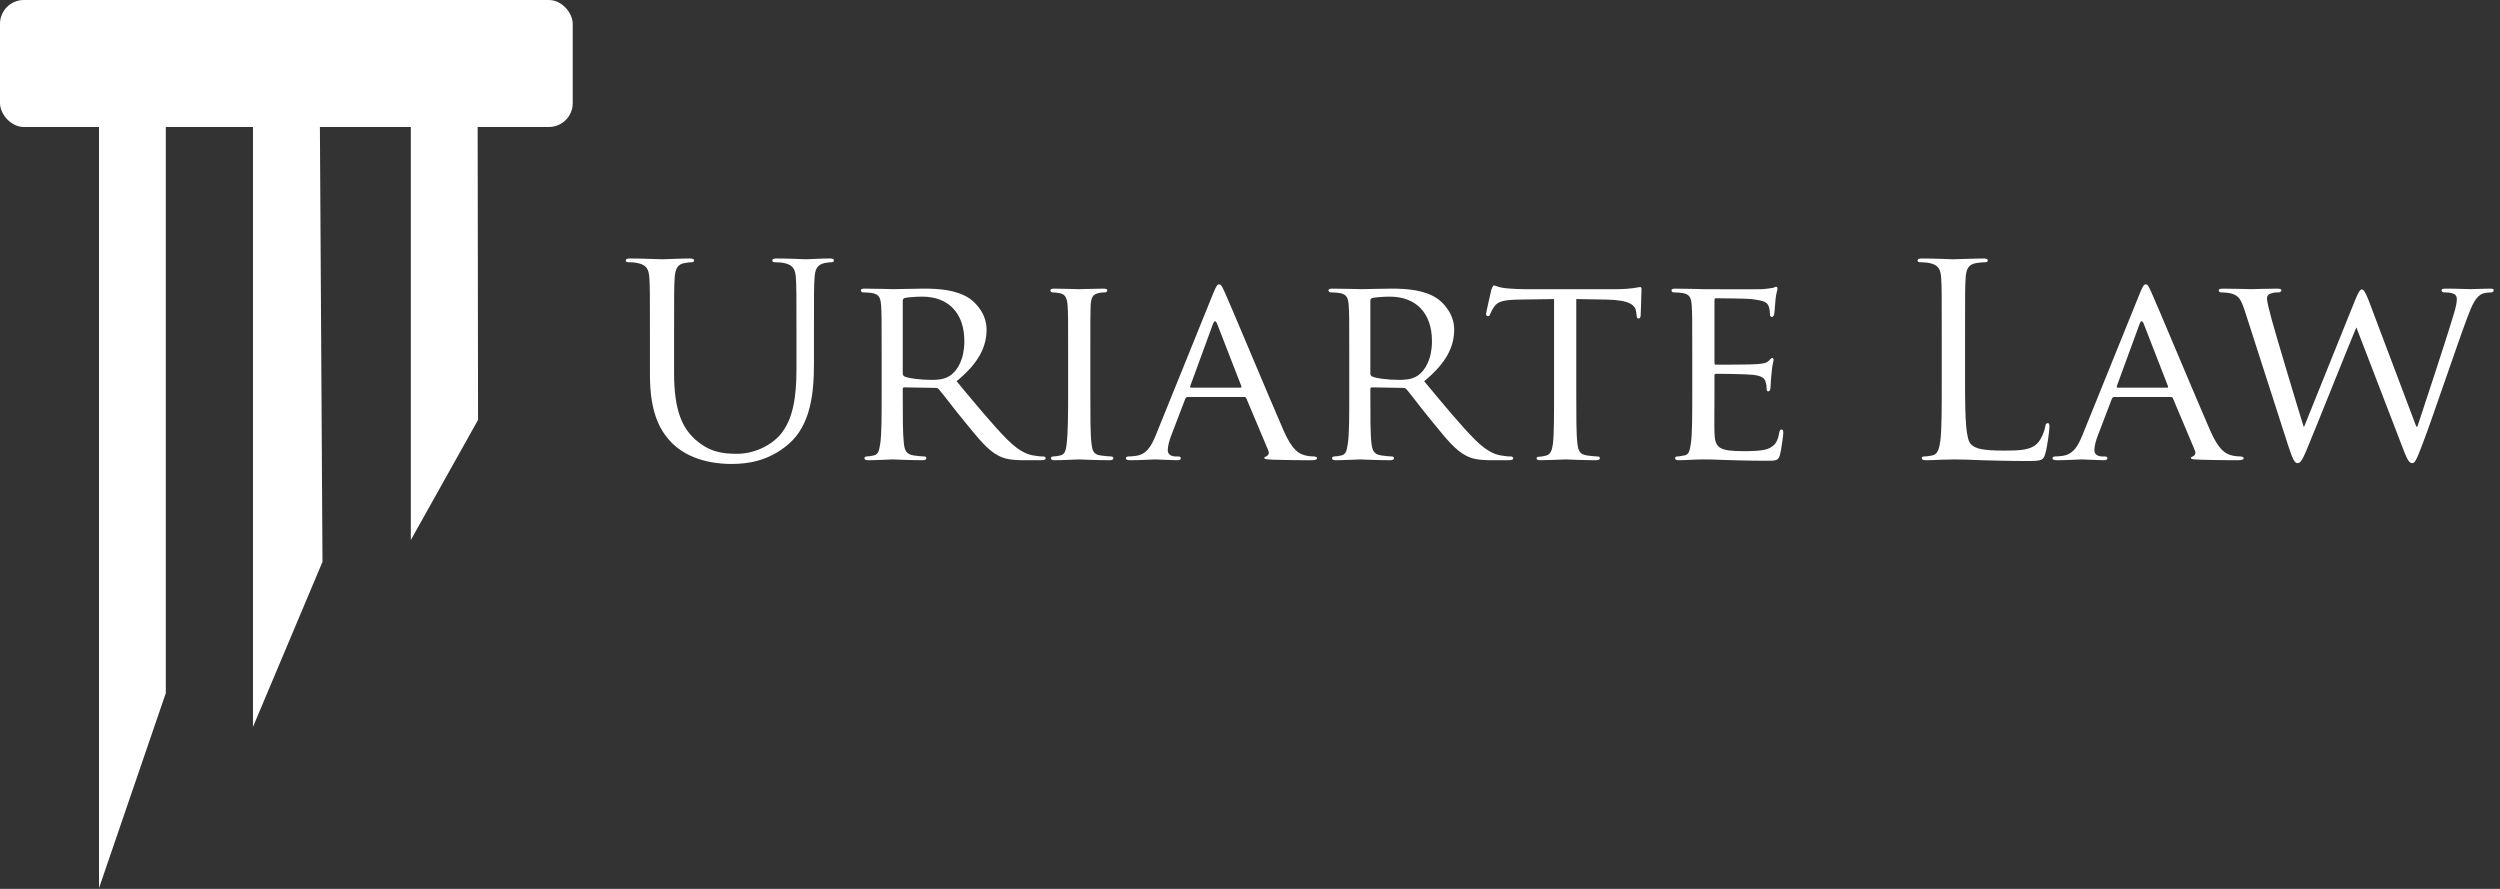 <svg width="315" height="112" viewBox="0 0 315 112" fill="none" xmlns="http://www.w3.org/2000/svg">
<rect x="0" y="0" width="315" height="112" fill="#333333" stroke="none"/>
<path d="M81.892 42.319C81.892 37.075 81.892 36.133 81.822 35.057C81.752 33.913 81.472 33.376 80.318 33.141C80.038 33.072 79.443 33.04 79.129 33.04C78.99 33.04 78.85 32.971 78.85 32.838C78.85 32.636 79.025 32.569 79.409 32.569C80.983 32.569 83.116 32.67 83.43 32.67C83.745 32.67 85.843 32.569 86.892 32.569C87.276 32.569 87.451 32.636 87.451 32.838C87.451 32.971 87.311 33.04 87.171 33.04C86.927 33.04 86.718 33.072 86.298 33.141C85.354 33.275 85.074 33.88 85.004 35.057C84.934 36.133 84.934 37.075 84.934 42.319V47.026C84.934 51.868 86.053 53.952 87.556 55.331C89.269 56.877 90.844 57.18 92.837 57.18C94.97 57.18 97.068 56.206 98.326 54.76C99.935 52.843 100.355 49.985 100.355 46.522V42.319C100.355 37.075 100.355 36.133 100.285 35.057C100.215 33.913 99.935 33.376 98.781 33.141C98.501 33.072 97.906 33.04 97.593 33.04C97.453 33.04 97.313 32.971 97.313 32.838C97.313 32.636 97.488 32.569 97.872 32.569C99.446 32.569 101.368 32.67 101.579 32.67C101.823 32.67 103.467 32.569 104.516 32.569C104.901 32.569 105.076 32.636 105.076 32.838C105.076 32.971 104.936 33.04 104.796 33.04C104.55 33.04 104.341 33.072 103.921 33.141C102.977 33.341 102.697 33.88 102.628 35.057C102.557 36.133 102.557 37.075 102.557 42.319V45.917C102.557 49.548 102.139 53.582 99.341 55.97C96.823 58.122 94.2 58.458 92.137 58.458C90.949 58.458 87.416 58.324 84.934 56.071C83.221 54.491 81.892 52.137 81.892 47.228V42.319Z" fill="white"/>
<path d="M113.746 47.06C113.746 47.228 113.816 47.329 113.956 47.43C114.41 47.664 115.983 47.866 117.347 47.866C118.081 47.866 118.921 47.834 119.656 47.363C120.705 46.69 121.509 45.177 121.509 42.992C121.509 39.428 119.481 37.376 116.194 37.376C115.285 37.376 114.305 37.477 113.99 37.544C113.85 37.612 113.746 37.713 113.746 37.881V47.06ZM111.088 44.638C111.088 40.2 111.088 39.394 111.019 38.486C110.948 37.511 110.773 37.04 109.759 36.905C109.515 36.872 108.99 36.838 108.71 36.838C108.606 36.838 108.466 36.704 108.466 36.603C108.466 36.435 108.606 36.367 108.955 36.367C110.354 36.367 112.417 36.434 112.592 36.434C112.906 36.434 115.494 36.367 116.439 36.367C118.396 36.367 120.565 36.535 122.173 37.612C122.942 38.15 124.307 39.529 124.307 41.512C124.307 43.631 123.396 45.681 120.529 48.034C123.047 51.061 125.18 53.65 126.964 55.431C128.607 57.045 129.622 57.315 130.391 57.415C130.985 57.516 131.3 57.516 131.475 57.516C131.649 57.516 131.755 57.651 131.755 57.752C131.755 57.92 131.58 57.987 131.02 57.987H129.096C127.349 57.987 126.578 57.819 125.809 57.415C124.481 56.743 123.362 55.364 121.614 53.213C120.32 51.665 118.956 49.817 118.292 49.043C118.152 48.909 118.081 48.875 117.872 48.875L113.956 48.808C113.816 48.808 113.746 48.875 113.746 49.043V49.716C113.746 52.473 113.746 54.692 113.886 55.868C113.99 56.709 114.165 57.247 115.11 57.382C115.53 57.449 116.194 57.516 116.474 57.516C116.683 57.516 116.718 57.651 116.718 57.752C116.718 57.886 116.578 57.987 116.228 57.987C114.55 57.987 112.592 57.886 112.452 57.886C112.417 57.886 110.354 57.987 109.41 57.987C109.095 57.987 108.92 57.92 108.92 57.752C108.92 57.651 108.99 57.516 109.165 57.516C109.445 57.516 109.83 57.449 110.109 57.382C110.704 57.247 110.773 56.709 110.913 55.868C111.088 54.692 111.088 52.439 111.088 49.682V44.638Z" fill="white"/>
<path d="M137.383 49.683C137.383 52.441 137.383 54.693 137.523 55.87C137.627 56.711 137.732 57.248 138.642 57.383C139.096 57.45 139.761 57.517 140.04 57.517C140.216 57.517 140.285 57.652 140.285 57.752C140.285 57.887 140.145 57.988 139.796 57.988C138.083 57.988 136.089 57.887 135.949 57.887C135.774 57.887 133.85 57.988 132.907 57.988C132.592 57.988 132.417 57.921 132.417 57.752C132.417 57.652 132.488 57.517 132.662 57.517C132.941 57.517 133.326 57.45 133.606 57.383C134.201 57.248 134.306 56.711 134.41 55.87C134.55 54.693 134.585 52.441 134.585 49.683V44.64C134.585 40.202 134.585 39.395 134.516 38.487C134.445 37.511 134.201 37.075 133.537 36.941C133.187 36.873 132.803 36.84 132.592 36.84C132.452 36.84 132.348 36.705 132.348 36.604C132.348 36.436 132.488 36.369 132.837 36.369C133.85 36.369 135.774 36.436 135.949 36.436C136.089 36.436 138.083 36.369 139.027 36.369C139.376 36.369 139.516 36.436 139.516 36.604C139.516 36.705 139.376 36.84 139.271 36.84C139.061 36.84 138.852 36.84 138.502 36.907C137.663 37.075 137.488 37.479 137.418 38.487C137.383 39.395 137.383 40.202 137.383 44.64V49.683Z" fill="white"/>
<path d="M156.3 48.843C156.44 48.843 156.44 48.776 156.404 48.641L153.362 40.807C153.188 40.369 153.013 40.369 152.838 40.807L149.971 48.641C149.936 48.775 149.971 48.843 150.076 48.843H156.3ZM152.873 36.941C153.258 35.999 153.398 35.831 153.607 35.831C153.922 35.831 154.027 36.234 154.342 36.873C154.902 38.083 159.832 49.885 161.72 54.222C162.839 56.778 163.679 57.148 164.343 57.349C164.797 57.483 165.252 57.517 165.566 57.517C165.741 57.517 165.95 57.584 165.95 57.752C165.95 57.92 165.601 57.988 165.252 57.988C164.797 57.988 162.524 57.988 160.391 57.92C159.797 57.887 159.307 57.887 159.307 57.719C159.307 57.584 159.377 57.584 159.517 57.517C159.691 57.45 160.006 57.214 159.797 56.743L157.035 50.187C156.964 50.053 156.929 50.019 156.755 50.019H149.656C149.516 50.019 149.411 50.086 149.341 50.255L147.593 54.827C147.313 55.534 147.138 56.24 147.138 56.743C147.138 57.315 147.663 57.517 148.187 57.517H148.467C148.712 57.517 148.782 57.618 148.782 57.752C148.782 57.92 148.607 57.988 148.327 57.988C147.593 57.988 145.914 57.887 145.565 57.887C145.25 57.887 143.712 57.988 142.452 57.988C142.068 57.988 141.858 57.92 141.858 57.752C141.858 57.618 141.998 57.517 142.138 57.517C142.348 57.517 142.803 57.483 143.047 57.45C144.445 57.281 145.04 56.274 145.634 54.827L152.873 36.941Z" fill="white"/>
<path d="M172.664 47.06C172.664 47.228 172.734 47.329 172.874 47.43C173.328 47.664 174.901 47.866 176.265 47.866C176.999 47.866 177.839 47.834 178.574 47.363C179.623 46.69 180.427 45.177 180.427 42.992C180.427 39.428 178.399 37.376 175.112 37.376C174.202 37.376 173.223 37.477 172.908 37.544C172.768 37.612 172.664 37.713 172.664 37.881V47.06ZM170.006 44.638C170.006 40.2 170.006 39.394 169.937 38.486C169.866 37.511 169.691 37.04 168.677 36.905C168.433 36.872 167.908 36.838 167.628 36.838C167.524 36.838 167.384 36.704 167.384 36.603C167.384 36.435 167.524 36.367 167.873 36.367C169.272 36.367 171.335 36.434 171.51 36.434C171.824 36.434 174.412 36.367 175.356 36.367C177.314 36.367 179.483 36.535 181.091 37.612C181.86 38.15 183.225 39.529 183.225 41.512C183.225 43.631 182.314 45.681 179.447 48.034C181.965 51.061 184.098 53.65 185.881 55.431C187.525 57.045 188.54 57.315 189.309 57.415C189.902 57.516 190.218 57.516 190.393 57.516C190.567 57.516 190.673 57.651 190.673 57.752C190.673 57.92 190.498 57.987 189.938 57.987H188.014C186.267 57.987 185.496 57.819 184.727 57.415C183.399 56.743 182.28 55.364 180.532 53.213C179.238 51.665 177.874 49.817 177.21 49.043C177.07 48.909 176.999 48.875 176.79 48.875L172.874 48.808C172.734 48.808 172.664 48.875 172.664 49.043V49.716C172.664 52.473 172.664 54.692 172.804 55.868C172.908 56.709 173.083 57.247 174.028 57.382C174.447 57.449 175.112 57.516 175.392 57.516C175.601 57.516 175.636 57.651 175.636 57.752C175.636 57.886 175.496 57.987 175.146 57.987C173.468 57.987 171.51 57.886 171.37 57.886C171.335 57.886 169.272 57.987 168.328 57.987C168.013 57.987 167.838 57.92 167.838 57.752C167.838 57.651 167.908 57.516 168.083 57.516C168.363 57.516 168.748 57.449 169.027 57.382C169.622 57.247 169.691 56.709 169.831 55.868C170.006 54.692 170.006 52.439 170.006 49.682V44.638Z" fill="white"/>
<path d="M198.61 49.683C198.61 52.441 198.61 54.693 198.75 55.87C198.854 56.711 198.994 57.248 199.939 57.383C200.358 57.45 201.058 57.517 201.337 57.517C201.547 57.517 201.583 57.652 201.583 57.752C201.583 57.887 201.443 57.988 201.092 57.988C199.414 57.988 197.456 57.887 197.281 57.887C197.141 57.887 195.008 57.988 194.099 57.988C193.75 57.988 193.61 57.921 193.61 57.752C193.61 57.652 193.679 57.551 193.854 57.551C194.134 57.551 194.484 57.483 194.763 57.416C195.393 57.282 195.568 56.711 195.672 55.87C195.812 54.693 195.812 52.441 195.812 49.683V37.681L191.371 37.748C189.448 37.782 188.713 37.982 188.259 38.655C187.91 39.159 187.875 39.361 187.77 39.563C187.7 39.798 187.595 39.832 187.455 39.832C187.386 39.832 187.245 39.765 187.245 39.597C187.245 39.294 187.875 36.739 187.91 36.504C187.98 36.335 188.12 35.965 188.224 35.965C188.435 35.965 188.749 36.201 189.588 36.302C190.462 36.403 191.651 36.436 192.001 36.436H203.61C204.625 36.436 205.323 36.369 205.813 36.302C206.267 36.234 206.547 36.167 206.687 36.167C206.827 36.167 206.827 36.335 206.827 36.504C206.827 37.378 206.722 39.428 206.722 39.765C206.722 40 206.583 40.135 206.443 40.135C206.303 40.135 206.232 40.034 206.198 39.63L206.163 39.328C206.058 38.453 205.394 37.814 202.456 37.748L198.61 37.681V49.683Z" fill="white"/>
<path d="M213.225 44.64C213.225 40.202 213.225 39.395 213.156 38.487C213.085 37.511 212.91 37.041 211.897 36.907C211.652 36.873 211.127 36.84 210.848 36.84C210.743 36.84 210.603 36.705 210.603 36.604C210.603 36.436 210.743 36.369 211.092 36.369C212.49 36.369 214.485 36.436 214.659 36.436C214.869 36.436 221.303 36.47 222.002 36.436C222.596 36.402 223.156 36.301 223.4 36.268C223.54 36.234 223.68 36.133 223.82 36.133C223.925 36.133 223.96 36.268 223.96 36.402C223.96 36.604 223.785 36.941 223.716 37.748C223.68 38.016 223.611 39.294 223.54 39.63C223.506 39.765 223.4 39.933 223.261 39.933C223.087 39.933 223.016 39.798 223.016 39.563C223.016 39.361 222.981 38.89 222.841 38.554C222.631 38.083 222.317 37.881 220.638 37.679C220.114 37.612 216.547 37.58 216.198 37.58C216.058 37.58 216.023 37.679 216.023 37.881V45.648C216.023 45.85 216.023 45.951 216.198 45.951C216.583 45.951 220.638 45.951 221.338 45.883C222.072 45.816 222.527 45.783 222.841 45.48C223.051 45.278 223.191 45.111 223.296 45.111C223.4 45.111 223.471 45.177 223.471 45.345C223.471 45.514 223.296 45.984 223.226 46.926C223.156 47.498 223.087 48.574 223.087 48.776C223.087 49.011 223.016 49.313 222.807 49.313C222.667 49.313 222.596 49.212 222.596 49.044C222.596 48.776 222.596 48.473 222.456 48.103C222.352 47.7 222.072 47.363 220.883 47.229C220.044 47.128 216.757 47.094 216.232 47.094C216.058 47.094 216.023 47.195 216.023 47.296V49.683C216.023 50.658 215.988 53.987 216.023 54.558C216.092 56.474 216.652 56.844 219.694 56.844C220.498 56.844 221.967 56.844 222.771 56.543C223.576 56.206 223.995 55.702 224.171 54.558C224.24 54.222 224.311 54.121 224.485 54.121C224.66 54.121 224.695 54.356 224.695 54.558C224.695 54.76 224.449 56.711 224.275 57.315C224.065 58.055 223.751 58.055 222.562 58.055C220.254 58.055 218.47 57.988 217.212 57.954C215.918 57.887 215.114 57.887 214.659 57.887C214.589 57.887 213.994 57.887 213.33 57.92C212.736 57.954 212.036 57.988 211.547 57.988C211.232 57.988 211.057 57.92 211.057 57.752C211.057 57.651 211.127 57.517 211.301 57.517C211.581 57.517 211.966 57.416 212.246 57.382C212.841 57.281 212.91 56.711 213.05 55.87C213.225 54.693 213.225 52.44 213.225 49.683V44.64Z" fill="white"/>
<path d="M247.597 48.304C247.597 53.247 247.737 55.398 248.366 56.004C248.926 56.542 249.835 56.777 252.563 56.777C254.416 56.777 255.954 56.743 256.794 55.768C257.248 55.23 257.598 54.39 257.703 53.751C257.738 53.482 257.808 53.314 258.017 53.314C258.192 53.314 258.227 53.449 258.227 53.819C258.227 54.189 257.983 56.205 257.703 57.181C257.458 57.954 257.354 58.089 255.499 58.089C252.982 58.089 251.164 58.021 249.695 57.988C248.226 57.921 247.142 57.887 246.128 57.887C245.989 57.887 245.395 57.921 244.695 57.921C243.995 57.954 243.226 57.988 242.702 57.988C242.317 57.988 242.142 57.921 242.142 57.719C242.142 57.618 242.211 57.517 242.422 57.517C242.737 57.517 243.156 57.45 243.471 57.383C244.171 57.248 244.345 56.508 244.485 55.533C244.66 54.121 244.66 51.464 244.66 48.237V42.32C244.66 37.074 244.66 36.134 244.59 35.057C244.52 33.914 244.24 33.376 243.086 33.14C242.807 33.073 242.211 33.039 241.898 33.039C241.758 33.039 241.618 32.972 241.618 32.838C241.618 32.636 241.793 32.569 242.177 32.569C243.751 32.569 245.953 32.669 246.128 32.669C246.304 32.669 248.855 32.569 249.906 32.569C250.29 32.569 250.464 32.636 250.464 32.838C250.464 32.972 250.324 33.039 250.184 33.039C249.94 33.039 249.45 33.073 249.031 33.14C248.017 33.309 247.737 33.88 247.667 35.057C247.597 36.134 247.597 37.074 247.597 42.32V48.304Z" fill="white"/>
<path d="M273.052 48.843C273.192 48.843 273.192 48.776 273.157 48.641L270.115 40.807C269.94 40.369 269.765 40.369 269.59 40.807L266.723 48.641C266.689 48.775 266.723 48.843 266.828 48.843H273.052ZM269.626 36.941C270.01 35.999 270.15 35.831 270.359 35.831C270.675 35.831 270.779 36.234 271.094 36.873C271.654 38.083 276.583 49.885 278.472 54.222C279.591 56.778 280.43 57.148 281.094 57.349C281.549 57.483 282.004 57.517 282.318 57.517C282.494 57.517 282.703 57.584 282.703 57.752C282.703 57.92 282.354 57.988 282.004 57.988C281.549 57.988 279.276 57.988 277.143 57.92C276.549 57.887 276.059 57.887 276.059 57.719C276.059 57.584 276.13 57.584 276.27 57.517C276.444 57.45 276.759 57.214 276.549 56.743L273.787 50.187C273.717 50.053 273.681 50.019 273.507 50.019H266.408C266.268 50.019 266.164 50.086 266.093 50.255L264.346 54.827C264.066 55.534 263.891 56.24 263.891 56.743C263.891 57.315 264.415 57.517 264.94 57.517H265.219C265.464 57.517 265.535 57.618 265.535 57.752C265.535 57.92 265.359 57.988 265.08 57.988C264.346 57.988 262.667 57.887 262.317 57.887C262.002 57.887 260.464 57.988 259.205 57.988C258.82 57.988 258.611 57.92 258.611 57.752C258.611 57.618 258.751 57.517 258.891 57.517C259.1 57.517 259.555 57.483 259.8 57.45C261.198 57.281 261.793 56.274 262.387 54.827L269.626 36.941Z" fill="white"/>
<path d="M304.452 53.751H304.592C305.361 51.397 308.123 43.125 309.208 39.462C309.523 38.385 309.557 38.049 309.557 37.679C309.557 37.175 309.312 36.838 307.914 36.838C307.739 36.838 307.634 36.67 307.634 36.569C307.634 36.435 307.774 36.368 308.159 36.368C309.732 36.368 311.027 36.435 311.305 36.435C311.516 36.435 312.845 36.368 313.789 36.368C314.068 36.368 314.208 36.435 314.208 36.536C314.208 36.67 314.138 36.838 313.929 36.838C313.823 36.838 313.229 36.872 312.879 36.973C311.97 37.276 311.481 38.419 310.886 39.999C309.523 43.63 306.481 52.708 305.257 55.902C304.452 58.021 304.277 58.356 303.928 58.356C303.613 58.356 303.333 57.988 302.914 56.878L296.899 41.243C295.85 43.731 291.689 54.188 290.569 56.844C290.045 58.055 289.836 58.356 289.486 58.356C289.171 58.356 288.927 58.055 288.298 56.104L282.843 39.158C282.352 37.646 282.038 37.276 281.234 37.007C280.814 36.872 280.045 36.838 279.835 36.838C279.695 36.838 279.555 36.738 279.555 36.569C279.555 36.435 279.765 36.368 280.045 36.368C281.654 36.368 283.367 36.435 283.681 36.435C283.961 36.435 285.36 36.368 286.898 36.368C287.318 36.368 287.458 36.435 287.458 36.569C287.458 36.738 287.283 36.838 287.143 36.838C286.898 36.838 286.409 36.838 286.059 37.007C285.849 37.074 285.64 37.242 285.64 37.612C285.64 37.982 285.885 38.991 286.234 40.268C286.723 42.084 289.871 52.574 290.256 53.751H290.325L296.759 37.78C297.213 36.637 297.424 36.468 297.599 36.468C297.808 36.468 298.053 36.838 298.437 37.814L304.452 53.751Z" fill="white"/>
<rect width="72.164" height="16" rx="3" fill="white"/>
<path d="M20.893 87.325L12.476 111.898V13.376H20.893V87.325Z" fill="white"/>
<path d="M40.633 70.792L31.875 91.59V13.377H40.292L40.633 70.792Z" fill="white"/>
<path d="M60.234 52.907L51.764 68.043V13.378H60.181L60.234 52.907Z" fill="white"/>
</svg>

